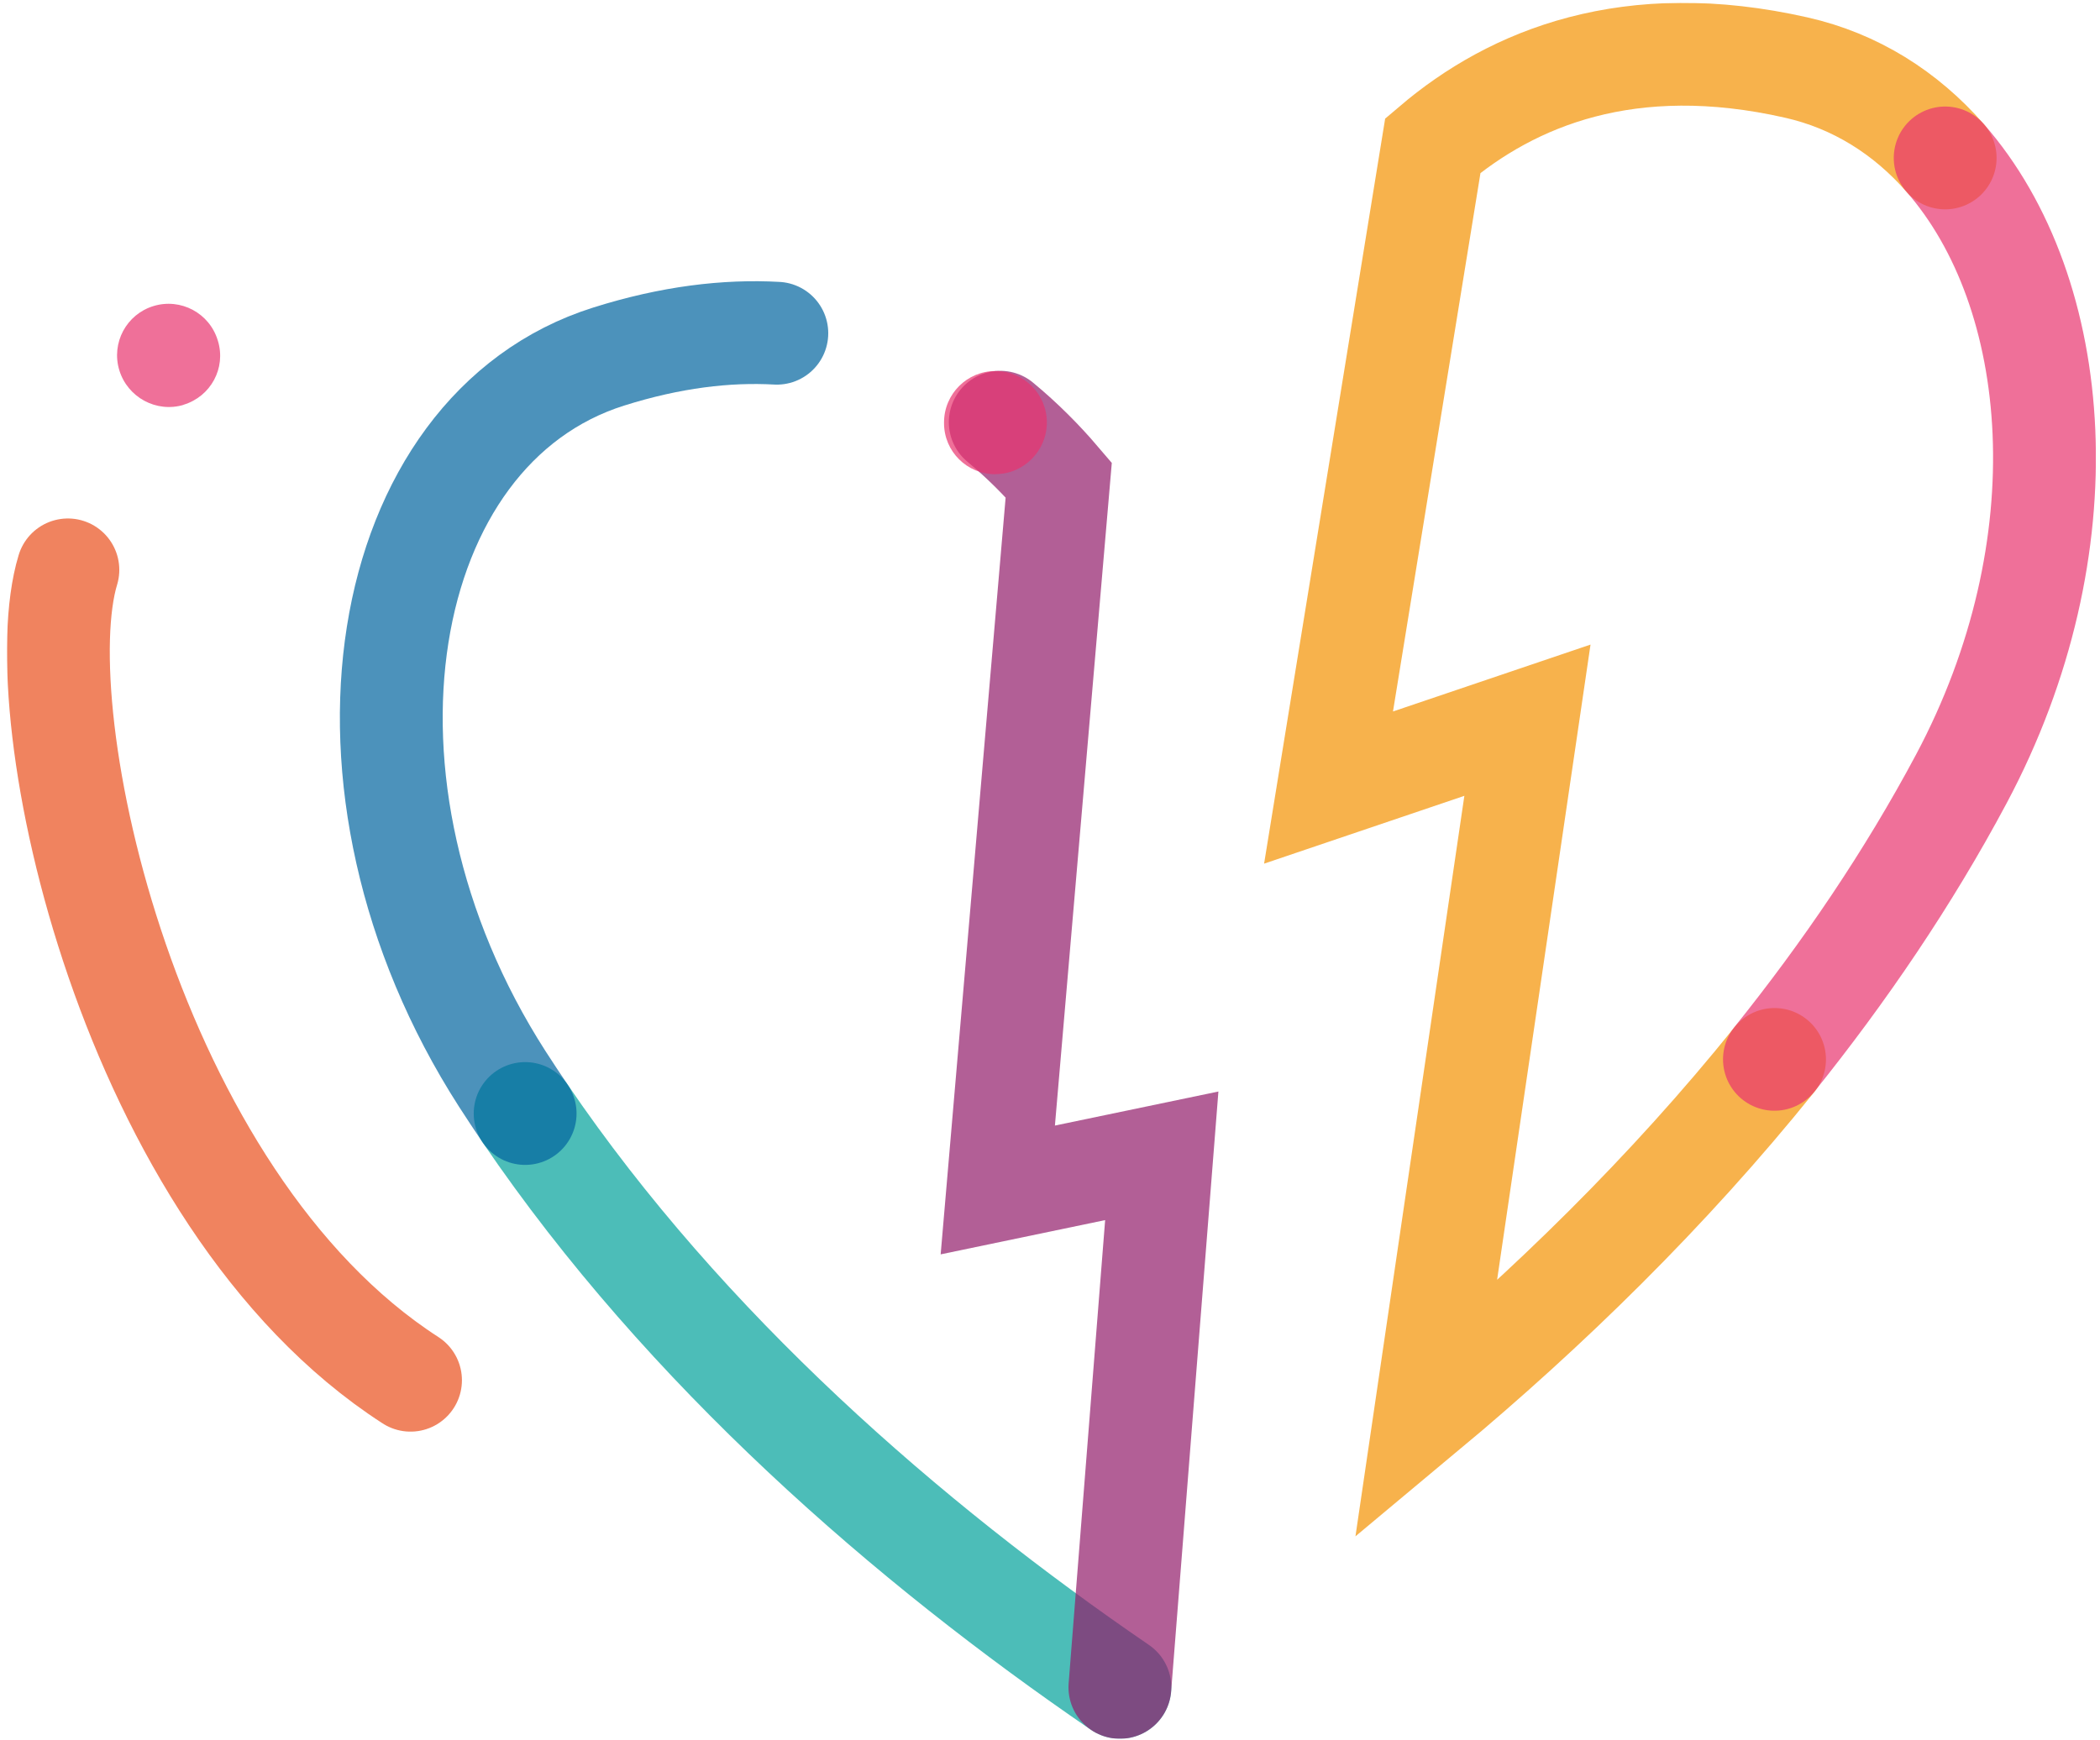 <svg width="181" height="150" viewBox="0 0 181 150" fill="none" xmlns="http://www.w3.org/2000/svg">
<g clip-path="url(#clip0_1157_17191)">
<g style="mix-blend-mode:multiply" opacity="0.7">
<path d="M45.262 96C59.091 116.337 78.302 133.01 96.525 145.473" stroke="#00A19A" stroke-width="8.862" stroke-miterlimit="10" stroke-linecap="round"/>
</g>
<g style="mix-blend-mode:multiply" opacity="0.7">
<path d="M66.956 28.729C62.636 28.488 57.817 29.052 52.463 30.741C32.495 37.028 26.983 67.631 43.296 93.027C43.942 94.024 44.597 95.021 45.262 96" stroke="#00649E" stroke-width="8.862" stroke-miterlimit="10" stroke-linecap="round"/>
</g>
<g style="mix-blend-mode:multiply" opacity="0.7">
<path d="M96.524 145.473L100.134 99.647L86 102.592L91.253 41.376C89.813 39.687 88.132 37.988 86.212 36.4" stroke="#911B69" stroke-width="8.862" stroke-miterlimit="10" stroke-linecap="round"/>
</g>
<g style="mix-blend-mode:multiply" opacity="0.7">
<path d="M167.655 13.617C164.257 9.73 159.928 6.979 154.823 5.825C140.458 2.566 130.368 6.702 123.499 12.546L114.508 67.899L131.651 62.092L122.899 121.618C133.257 112.977 143.735 102.804 152.949 91.338" stroke="#F39200" stroke-width="8.862" stroke-miterlimit="10" stroke-linecap="round"/>
</g>
<g style="mix-blend-mode:multiply" opacity="0.7">
<path d="M152.939 91.329C158.977 83.805 164.479 75.727 169.049 67.151C179.693 47.173 177.856 25.267 167.655 13.616" stroke="#E8336E" stroke-width="8.862" stroke-miterlimit="10" stroke-linecap="round"/>
</g>
<g style="mix-blend-mode:multiply" opacity="0.7">
<path d="M85.798 40.887C83.352 40.887 81.367 38.929 81.367 36.483V36.419C81.367 33.972 83.352 31.987 85.798 31.987C88.245 31.987 90.23 33.972 90.23 36.419C90.23 38.865 88.245 40.877 85.798 40.877V40.887Z" fill="#E8336E"/>
</g>
<g style="mix-blend-mode:multiply" opacity="0.7">
<path d="M15.821 34.895C18.166 34.184 19.495 31.738 18.785 29.393L18.766 29.338C18.055 26.993 15.581 25.673 13.236 26.384C10.892 27.095 9.571 29.569 10.282 31.914C10.993 34.258 13.476 35.606 15.821 34.905V34.895Z" fill="#E8336E"/>
</g>
<g style="mix-blend-mode:multiply" opacity="0.7">
<path d="M5.851 49.131C2.103 61.474 11.076 103.312 35.383 118.996" stroke="#E94E1B" stroke-width="8.862" stroke-miterlimit="10" stroke-linecap="round"/>
</g>
</g>
<defs>
<clipPath id="clip0_1157_17191">
<rect width="180.045" height="149.673" fill="white" transform="translate(0.598 0.24)"/>
</clipPath>
</defs>
</svg>
